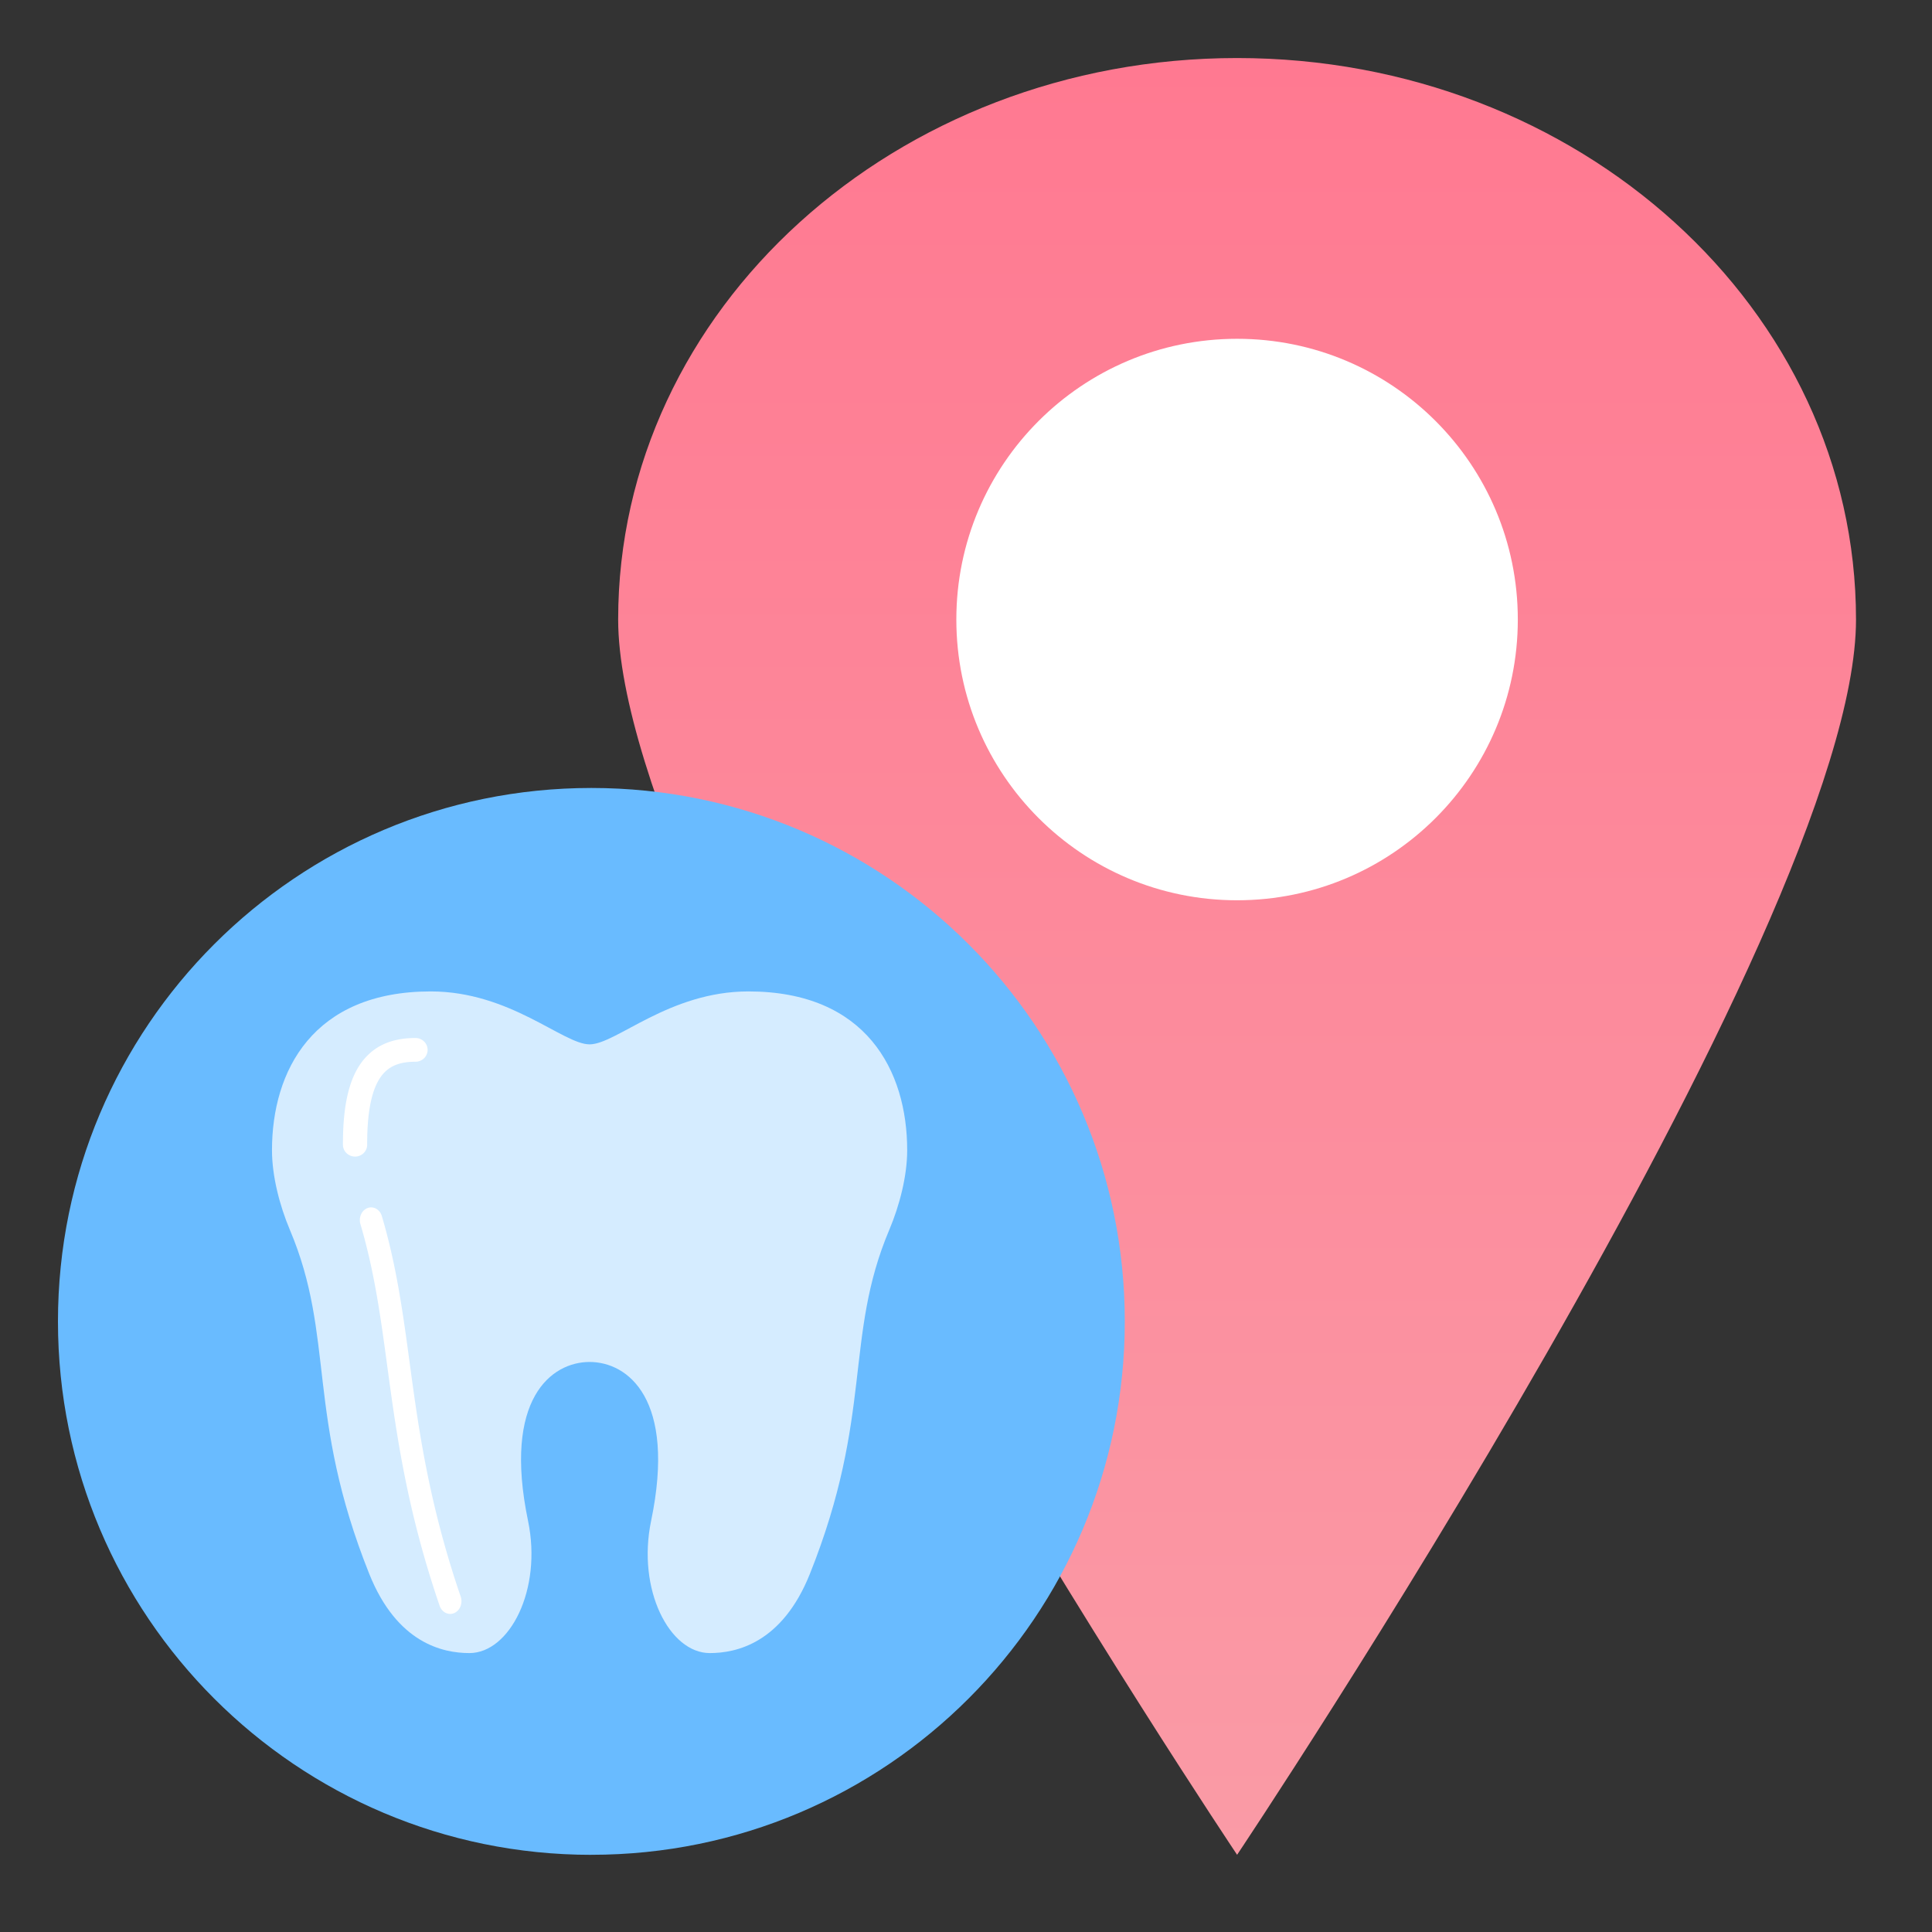 <svg width="100" height="100" fill="none" xmlns="http://www.w3.org/2000/svg"><rect width="100%" height="100%" fill="#333333" stroke="none"/><path d="M96.067 32.067c0 16.05-32.035 63.937-32.035 63.937S31.996 48.117 31.996 32.067c0-16.05 14.342-29.063 32.036-29.063 17.693 0 32.035 13.012 32.035 29.063z" fill="url(#paint0_linear_78_4903)"/><path d="M64.031 46.598c8.026 0 14.531-6.506 14.531-14.531 0-8.026-6.505-14.531-14.53-14.531-8.026 0-14.532 6.505-14.532 14.53 0 8.026 6.506 14.532 14.531 14.532z" fill="#fff"/><path d="M30.61 96.004c15.248 0 27.609-12.36 27.609-27.609 0-15.248-12.361-27.61-27.61-27.61C15.361 40.786 3 53.148 3 68.396s12.361 27.61 27.61 27.61z" fill="#69BBFF"/><path d="M30.517 70.495c-1.97 0-4.5 1.901-3.185 8.227.74 3.562-.954 6.841-3.037 6.841-1.37 0-3.746-.508-5.183-4.101-3.287-8.224-1.756-12.25-4.11-17.809-.525-1.243-.924-2.777-.924-4.117 0-4.11 2.116-8.22 8.22-8.22 4.109 0 6.849 2.74 8.219 2.74 1.37 0 4.11-2.74 8.219-2.74 6.104 0 8.22 4.11 8.22 8.22 0 1.34-.4 2.874-.926 4.117-2.352 5.559-.822 9.585-4.11 17.809-1.437 3.593-3.812 4.101-5.182 4.101-2.083 0-3.777-3.28-3.037-6.841 1.316-6.326-1.215-8.227-3.184-8.227z" fill="#D5ECFF"/><path d="M23.3 83.536a.54.54 0 01-.33-.116.652.652 0 01-.215-.306c-1.707-4.995-2.24-8.928-2.71-12.4-.34-2.52-.663-4.901-1.39-7.354a.733.733 0 01.032-.502.61.61 0 01.338-.33.525.525 0 01.446.036.641.641 0 01.293.38c.758 2.56 1.088 4.995 1.437 7.573.46 3.405.983 7.264 2.645 12.125a.735.735 0 01-.063.608.614.614 0 01-.21.21.533.533 0 01-.272.076zm-4.922-23.672a.634.634 0 01-.444-.179.606.606 0 01-.184-.433c-.005-2.297.404-3.77 1.29-4.639.608-.596 1.415-.886 2.466-.886.166 0 .326.065.444.18a.607.607 0 010 .868.635.635 0 01-.444.18c-.71 0-1.212.167-1.578.525-.626.614-.928 1.847-.923 3.77a.6.6 0 01-.183.434.63.63 0 01-.443.18h-.002z" fill="#fff"/><defs><linearGradient id="paint0_linear_78_4903" x1="64.032" y1="3.105" x2="64.032" y2="96.004" gradientUnits="userSpaceOnUse"><stop stop-color="#FF7991"/><stop offset="1" stop-color="#FA9BA6"/></linearGradient></defs></svg>